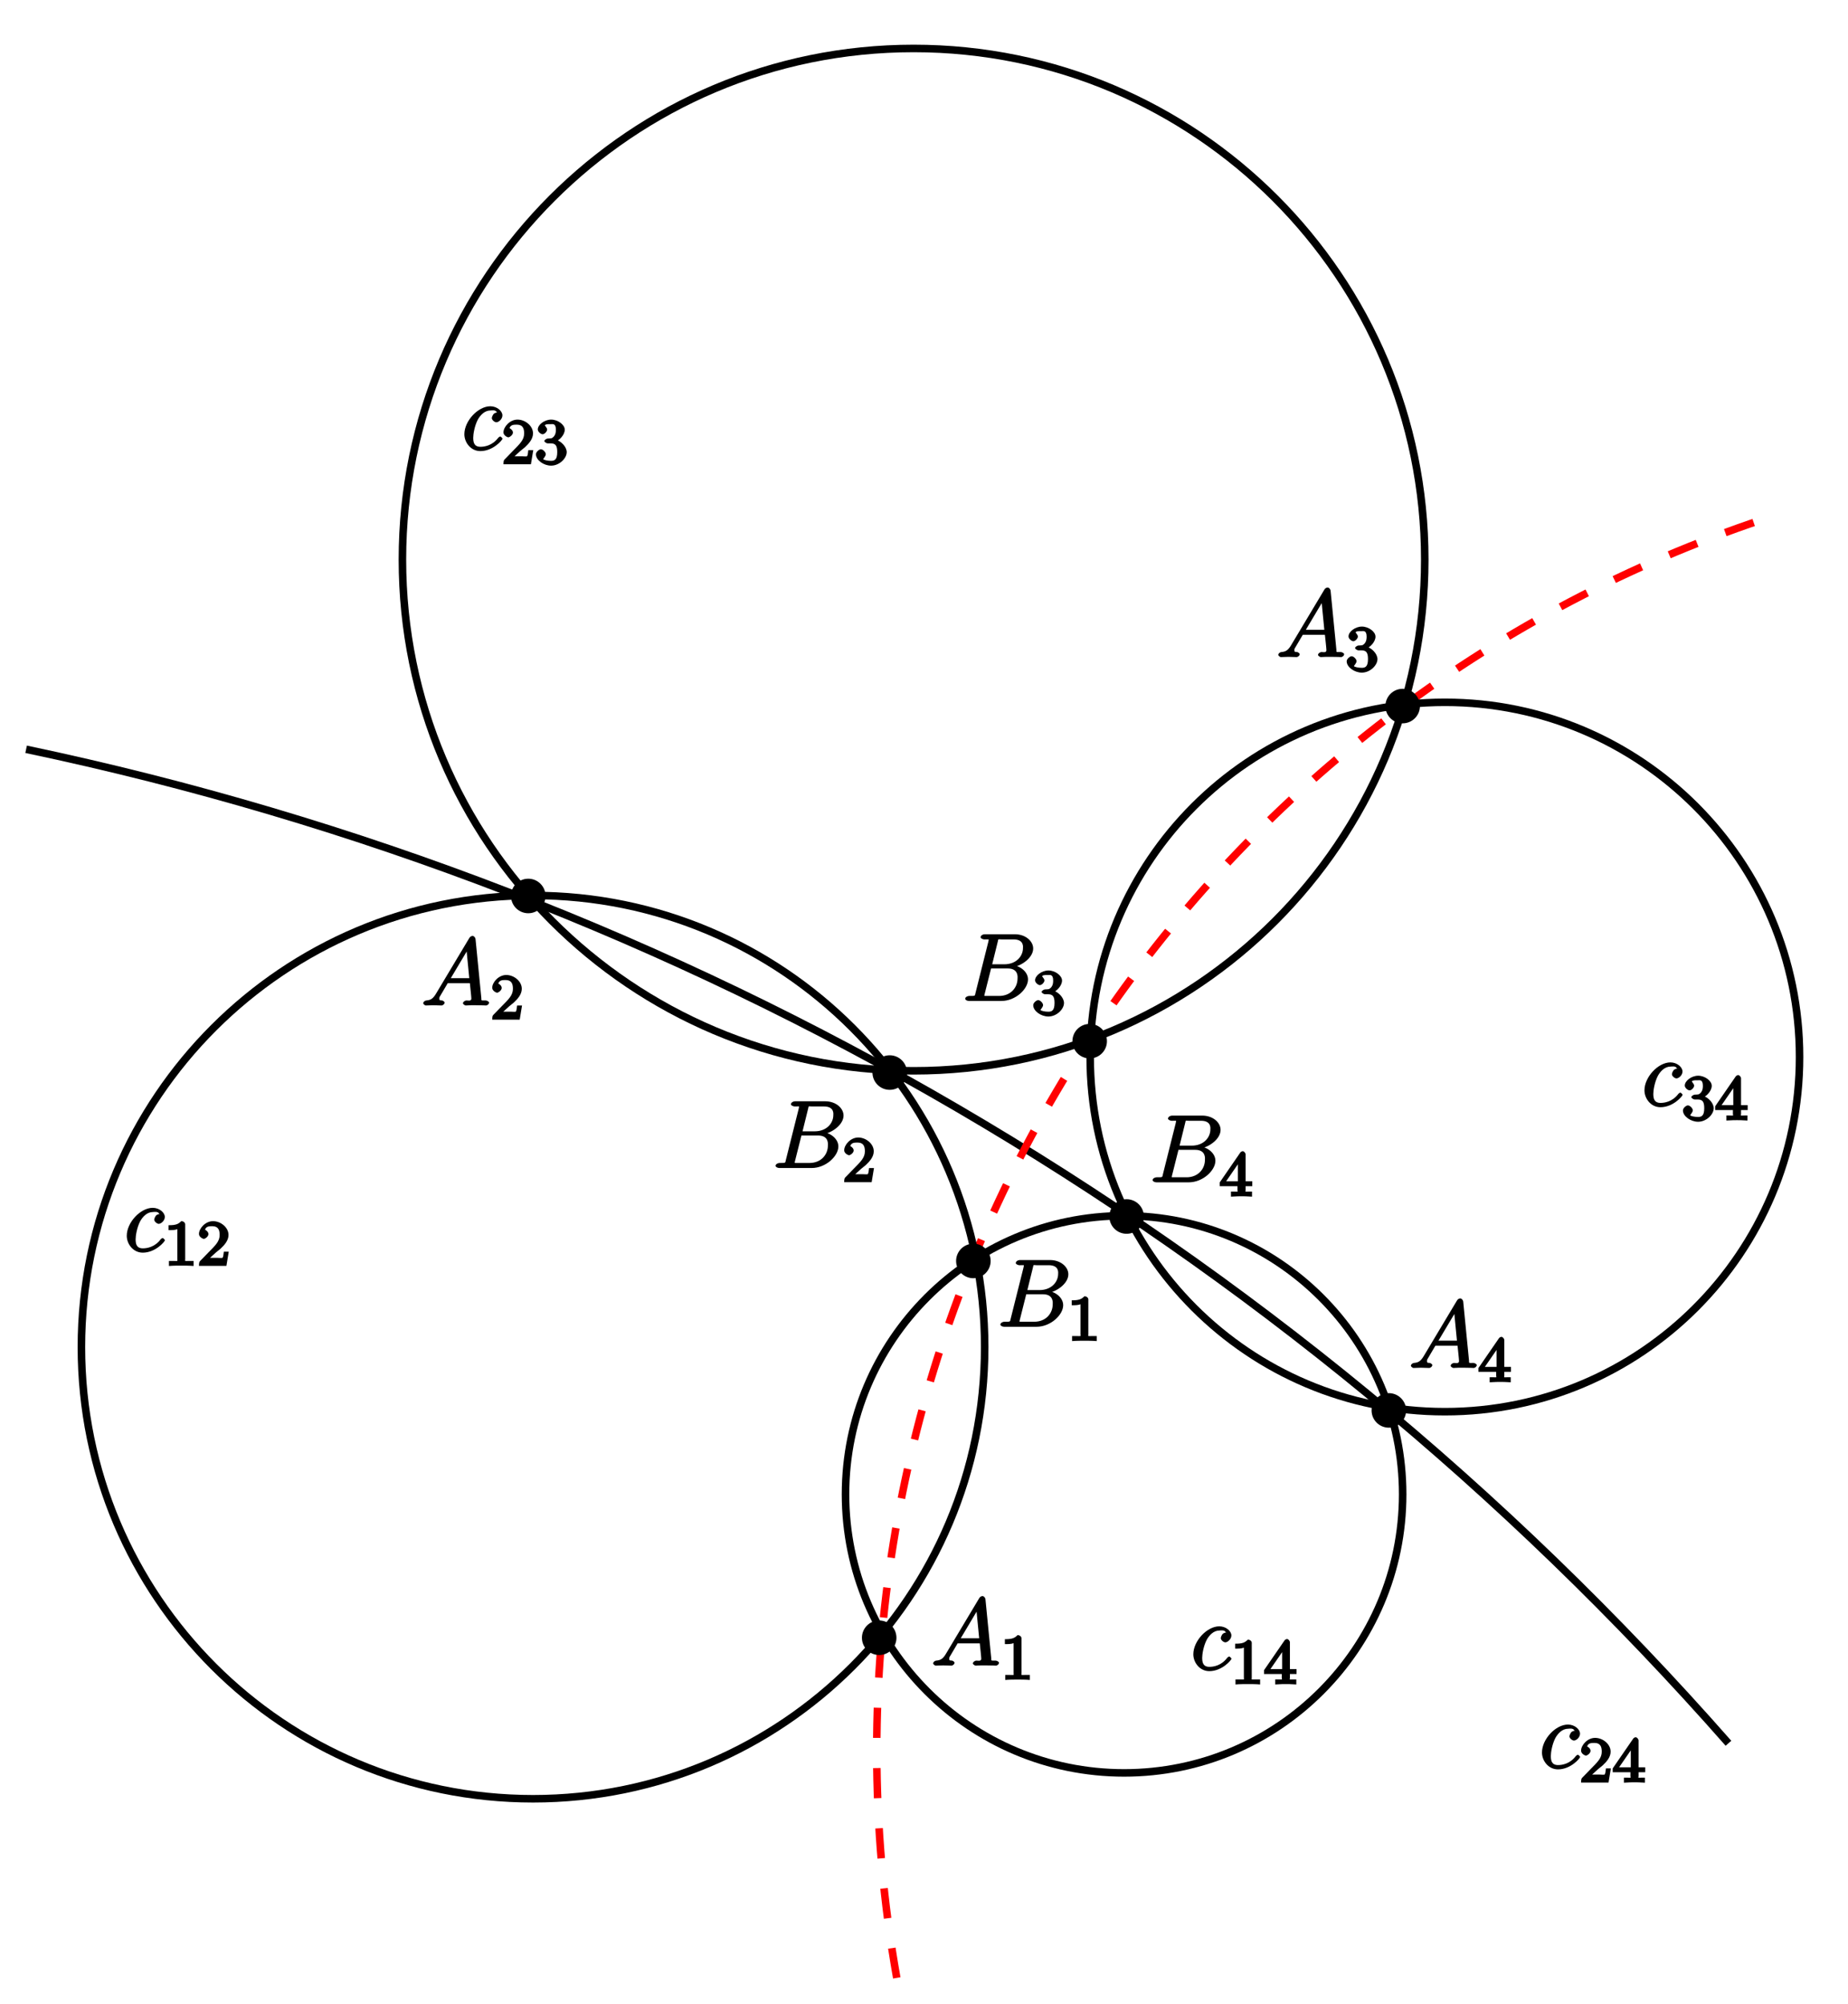 <?xml version="1.0" encoding="UTF-8" standalone="no"?>
<svg
   xmlns:dc="http://purl.org/dc/elements/1.1/"
   xmlns:cc="http://creativecommons.org/ns#"
   xmlns:rdf="http://www.w3.org/1999/02/22-rdf-syntax-ns#"
   xmlns:svg="http://www.w3.org/2000/svg"
   xmlns="http://www.w3.org/2000/svg"
   xmlns:xlink="http://www.w3.org/1999/xlink"
   xmlns:sodipodi="http://sodipodi.sourceforge.net/DTD/sodipodi-0.dtd"
   xmlns:inkscape="http://www.inkscape.org/namespaces/inkscape"
   width="293.124"
   height="317.86"
   viewBox="0 0 234.499 254.288"
   version="1.1"
   id="svg4658"
   inkscape:version="0.48.5 r10040"
   sodipodi:docname="kreisg.svg">
  <sodipodi:namedview
     pagecolor="#ffffff"
     bordercolor="#666666"
     borderopacity="1"
     objecttolerance="10"
     gridtolerance="10"
     guidetolerance="10"
     inkscape:pageopacity="0"
     inkscape:pageshadow="2"
     inkscape:window-width="1167"
     inkscape:window-height="548"
     id="namedview4885"
     showgrid="false"
     units="mm"
     fit-margin-top="2"
     fit-margin-left="1"
     fit-margin-right="2"
     fit-margin-bottom="1"
     inkscape:zoom="1.0912547"
     inkscape:cx="128.75379"
     inkscape:cy="157.15853"
     inkscape:window-x="0"
     inkscape:window-y="0"
     inkscape:window-maximized="0"
     inkscape:current-layer="svg4658" />
  <defs
     id="defs4660">
    <g
       id="g4662">
      <symbol
         overflow="visible"
         id="glyph0-0"
         style="overflow:visible">
        <path
           style="stroke:none"
           d=""
           id="path4665"
           inkscape:connector-curvature="0" />
      </symbol>
      <symbol
         overflow="visible"
         id="glyph0-1"
         style="overflow:visible">
        <path
           style="stroke:none"
           d="M 1.906,-1.578 C 1.5,-0.875 1.203,-0.688 0.641,-0.641 c -0.141,0 -0.406,0.156 -0.406,0.375 C 0.234,-0.188 0.469,0 0.547,0 c 0.219,0 0.75,-0.031 0.969,-0.031 C 1.859,-0.031 2.25,0 2.578,0 c 0.078,0 0.375,-0.141 0.375,-0.375 0,-0.109 -0.25,-0.266 -0.328,-0.266 -0.266,-0.031 -0.344,0.031 -0.344,-0.25 0,-0.172 0.031,-0.203 0.188,-0.453 l 0.875,-1.484 2.812,0 c 0,-0.031 0,0.062 0.016,0.172 0.031,0.312 0.172,1.562 0.172,1.781 0,0.359 -0.438,0.234 -0.625,0.234 -0.141,0 -0.438,0.156 -0.438,0.359 C 5.281,-0.141 5.562,0 5.625,0 5.828,0 6.078,-0.031 6.281,-0.031 l 0.672,0 C 7.688,-0.031 8.219,0 8.219,0 c 0.094,0 0.375,-0.141 0.375,-0.375 0,-0.109 -0.266,-0.266 -0.438,-0.266 -0.656,0 -0.516,0.047 -0.547,-0.312 L 6.875,-8.422 c -0.031,-0.234 -0.234,-0.406 -0.359,-0.406 -0.125,0 -0.312,0.062 -0.422,0.25 z m 1.672,-1.625 2.391,-4.016 -0.266,-0.109 0.375,3.859 -2.344,0 z m 0,0"
           id="path4668"
           inkscape:connector-curvature="0" />
      </symbol>
      <symbol
         overflow="visible"
         id="glyph0-2"
         style="overflow:visible">
        <path
           style="stroke:none"
           d="m 4.531,-7.5 c 0.109,-0.438 0,-0.312 0.469,-0.312 l 1.547,0 c 1.359,0 1.188,1 1.188,1.109 0,0.969 -0.797,2.047 -2.375,2.047 l -1.531,0 z m 1.859,3.234 C 7.703,-4.5 9.031,-5.562 9.031,-6.656 c 0,-0.938 -0.969,-1.812 -2.328,-1.812 l -3.828,0 c -0.234,0 -0.516,0.156 -0.516,0.391 0,0.125 0.281,0.266 0.469,0.266 0.719,0 0.547,-0.047 0.547,0.078 0,0.031 0,0.078 -0.047,0.266 L 1.719,-1.047 C 1.609,-0.625 1.75,-0.641 0.922,-0.641 0.688,-0.641 0.406,-0.484 0.406,-0.281 0.406,-0.141 0.641,0 0.891,0 l 4.094,0 C 6.812,0 8.375,-1.531 8.375,-2.734 8.375,-3.719 7.359,-4.469 6.391,-4.562 z m -1.688,3.625 -1.625,0 c -0.156,0 -0.188,0 -0.25,-0.016 -0.141,-0.016 0,0.125 0,0.016 0,-0.078 0.031,-0.141 0.047,-0.25 L 3.688,-4.125 l 2.125,0 c 1.406,0 1.234,1.172 1.234,1.266 0,1.156 -0.859,2.219 -2.344,2.219 z m 0,0"
           id="path4671"
           inkscape:connector-curvature="0" />
      </symbol>
      <symbol
         overflow="visible"
         id="glyph0-3"
         style="overflow:visible">
        <path
           style="stroke:none"
           d="m 4.672,-4.797 c -0.219,0 -0.453,0.047 -0.625,0.188 -0.062,0.062 -0.25,0.359 -0.25,0.547 0,0.234 0.344,0.531 0.578,0.531 0.281,0 0.766,-0.391 0.766,-0.875 0,-0.562 -0.703,-1.156 -1.531,-1.156 -1.562,0 -3.297,1.859 -3.297,3.547 0,1.047 0.812,2.141 2.031,2.141 1.625,0 2.812,-1.422 2.812,-1.578 0,-0.062 -0.234,-0.281 -0.281,-0.281 -0.031,0 -0.172,0.062 -0.266,0.172 -0.766,1.016 -1.781,1.141 -2.25,1.141 -0.812,0 -0.922,-0.562 -0.922,-1.156 0,-0.422 0.156,-1.469 0.578,-2.281 0.312,-0.562 0.859,-1.172 1.609,-1.172 0.156,0 0.641,-0.125 0.812,0.234 z m 0,0"
           id="path4674"
           inkscape:connector-curvature="0" />
      </symbol>
      <symbol
         overflow="visible"
         id="glyph1-0"
         style="overflow:visible">
        <path
           style="stroke:none"
           d=""
           id="path4677"
           inkscape:connector-curvature="0" />
      </symbol>
      <symbol
         overflow="visible"
         id="glyph1-1"
         style="overflow:visible">
        <path
           style="stroke:none"
           d="m 2.688,-5.266 c 0,-0.203 -0.203,-0.406 -0.5,-0.406 -0.375,0.375 -0.672,0.516 -1.609,0.516 l 0,0.625 c 0.406,0 0.828,0 1.109,-0.125 l 0,3.812 c 0,0.297 0.156,0.219 -0.594,0.219 l -0.469,0 0,0.641 C 1.141,-0.031 1.828,-0.031 2.188,-0.031 c 0.359,0 1.047,0 1.562,0.047 l 0,-0.641 -0.469,0 c -0.75,0 -0.594,0.078 -0.594,-0.219 z m 0,0"
           id="path4680"
           inkscape:connector-curvature="0" />
      </symbol>
      <symbol
         overflow="visible"
         id="glyph1-2"
         style="overflow:visible">
        <path
           style="stroke:none"
           d="m 2.375,-1.688 c 0.125,-0.109 0.469,-0.375 0.594,-0.484 0.484,-0.453 1.016,-1.031 1.016,-1.75 0,-0.953 -0.984,-1.75 -1.969,-1.75 -0.969,0 -1.781,0.922 -1.781,1.625 0,0.391 0.5,0.625 0.609,0.625 0.172,0 0.594,-0.297 0.594,-0.609 0,-0.406 -0.578,-0.594 -0.422,-0.594 0.156,-0.391 0.516,-0.406 0.906,-0.406 0.734,0 0.938,0.438 0.938,1.109 0,0.828 -0.531,1.312 -1.469,2.266 L 0.375,-0.609 C 0.281,-0.531 0.234,-0.375 0.234,0 l 3.484,0 0.297,-1.797 -0.625,0 c -0.047,0.344 -0.062,0.625 -0.156,0.766 C 3.188,-0.969 2.719,-1.016 2.594,-1.016 l -1.422,0 0.125,0.312 z m 0,0"
           id="path4683"
           inkscape:connector-curvature="0" />
      </symbol>
      <symbol
         overflow="visible"
         id="glyph1-3"
         style="overflow:visible">
        <path
           style="stroke:none"
           d="m 2.016,-2.656 c 0.625,0 0.844,0.281 0.844,1.109 0,1 -0.375,1.109 -0.797,1.109 -0.438,0 -0.922,-0.109 -0.984,-0.219 -0.047,0 0.328,-0.359 0.328,-0.625 0,-0.25 -0.359,-0.625 -0.625,-0.625 -0.203,0 -0.625,0.328 -0.625,0.641 0,0.75 1,1.438 1.922,1.438 C 3.125,0.172 4.062,-0.75 4.062,-1.547 4.062,-2.203 3.344,-3 2.531,-3.172 l 0,0.359 c 0.625,-0.219 1.281,-0.938 1.281,-1.578 0,-0.641 -0.891,-1.281 -1.719,-1.281 -0.859,0 -1.703,0.656 -1.703,1.25 C 0.391,-4.125 0.781,-3.812 1,-3.812 c 0.25,0 0.578,-0.359 0.578,-0.594 0,-0.281 -0.438,-0.578 -0.25,-0.578 C 1.438,-5.125 1.922,-5.094 2.062,-5.094 c 0.203,0 0.625,-0.125 0.625,0.703 0,0.562 -0.172,0.766 -0.281,0.891 -0.25,0.25 -0.297,0.203 -0.781,0.234 -0.156,0.016 -0.406,0.203 -0.406,0.312 0,0.109 0.266,0.297 0.406,0.297 z m 0,0"
           id="path4686"
           inkscape:connector-curvature="0" />
      </symbol>
      <symbol
         overflow="visible"
         id="glyph1-4"
         style="overflow:visible">
        <path
           style="stroke:none"
           d="M 3.328,-5.344 C 3.328,-5.5 3.141,-5.75 2.969,-5.75 c -0.094,0 -0.25,0.062 -0.328,0.188 l -2.594,3.766 0,0.484 2.25,0 0,0.484 c 0,0.297 0.172,0.203 -0.453,0.203 l -0.375,0 0,0.641 c 0.875,-0.047 0.891,-0.047 1.344,-0.047 0.453,0 0.469,0 1.328,0.047 l 0,-0.641 -0.359,0 c -0.625,0 -0.453,0.094 -0.453,-0.203 l 0,-0.484 0.844,0 0,-0.625 -0.844,0 z m -0.984,0.656 0,2.75 -1.484,0 1.812,-2.625 z m 0,0"
           id="path4689"
           inkscape:connector-curvature="0" />
      </symbol>
    </g>
    <clipPath
       id="clip1">
      <path
         d="m 195.238,180 226.703,0 0,154 -226.703,0 z m 0,0"
         id="path4692"
         inkscape:connector-curvature="0" />
    </clipPath>
    <clipPath
       id="clip2">
      <path
         d="m 290,150 131.941,0 0,200.379 -131.941,0 z m 0,0"
         id="path4695"
         inkscape:connector-curvature="0" />
    </clipPath>
    <clipPath
       id="clip3">
      <path
         d="M 195.238,198 332,198 l 0,143 -136.762,0 z m 0,0"
         id="path4698"
         inkscape:connector-curvature="0" />
    </clipPath>
    <clipPath
       id="clip4">
      <path
         d="m 317,174 104.941,0 0,118 L 317,292 z m 0,0"
         id="path4701"
         inkscape:connector-curvature="0" />
    </clipPath>
    <clipPath
       id="clip5">
      <path
         d="m 230,103.945 157,0 L 387,249 230,249 z m 0,0"
         id="path4704"
         inkscape:connector-curvature="0" />
    </clipPath>
  </defs>
  <g
     id="surface1"
     transform="translate(-192.636,-98.665)">
    <g
       clip-path="url(#clip1)"
       clip-rule="nonzero"
       id="g4707">
      <path
         style="fill:none;stroke:#000000;stroke-width:9.562;stroke-linecap:butt;stroke-linejoin:miter;stroke-miterlimit:10;stroke-opacity:1"
         d="M 1959.492,6482.578 C 2796.875,6306.445 3554.727,5863.945 4119.648,5221.289"
         transform="matrix(0.1,0,0,-0.1,0,842)"
         id="path4709"
         inkscape:connector-curvature="0" />
    </g>
    <g
       clip-path="url(#clip2)"
       clip-rule="nonzero"
       id="g4711">
      <path
         style="fill:none;stroke:#ff0000;stroke-width:9.562;stroke-linecap:butt;stroke-linejoin:miter;stroke-miterlimit:10;stroke-opacity:1;stroke-dasharray:38.25"
         d="m 3064.297,4923.594 c -16.914,95.156 -25.391,191.602 -25.391,288.281 0,714.297 460.234,1347.266 1139.726,1567.461"
         transform="matrix(0.1,0,0,-0.1,0,842)"
         id="path4713"
         inkscape:connector-curvature="0" />
    </g>
    <path
       style="fill:#000000;fill-opacity:1;fill-rule:evenodd;stroke:none"
       d="m 332.98,230.781 c 0,1.145 -0.926,2.07 -2.07,2.07 -1.145,0 -2.07,-0.926 -2.07,-2.07 0,-1.145 0.926,-2.07 2.07,-2.07 1.145,0 2.07,0.926 2.07,2.07"
       id="path4715"
       inkscape:connector-curvature="0" />
    <path
       style="fill:none;stroke:#000000;stroke-width:2.391;stroke-linecap:butt;stroke-linejoin:miter;stroke-miterlimit:10;stroke-opacity:1"
       d="m 3329.805,6112.188 c 0,-11.445 -9.258,-20.703 -20.703,-20.703 -11.445,0 -20.703,9.258 -20.703,20.703 0,11.445 9.258,20.703 20.703,20.703 11.445,0 20.703,-9.258 20.703,-20.703 z m 0,0"
       transform="matrix(0.1,0,0,-0.1,0,842)"
       id="path4717"
       inkscape:connector-curvature="0" />
    <path
       style="fill:#000000;fill-opacity:1;fill-rule:evenodd;stroke:none"
       d="m 370.945,277.637 c 0,1.145 -0.93,2.07 -2.074,2.07 -1.145,0 -2.07,-0.926 -2.07,-2.07 0,-1.145 0.926,-2.074 2.07,-2.074 1.145,0 2.074,0.93 2.074,2.074"
       id="path4719"
       inkscape:connector-curvature="0" />
    <path
       style="fill:none;stroke:#000000;stroke-width:2.391;stroke-linecap:butt;stroke-linejoin:miter;stroke-miterlimit:10;stroke-opacity:1"
       d="m 3709.453,5643.633 c 0,-11.445 -9.297,-20.703 -20.742,-20.703 -11.445,0 -20.703,9.258 -20.703,20.703 0,11.445 9.258,20.742 20.703,20.742 11.445,0 20.742,-9.297 20.742,-20.742 z m 0,0"
       transform="matrix(0.1,0,0,-0.1,0,842)"
       id="path4721"
       inkscape:connector-curvature="0" />
    <path
       style="fill:#000000;fill-opacity:1;fill-rule:evenodd;stroke:none"
       d="m 337.668,253.027 c 0,1.145 -0.93,2.074 -2.074,2.074 -1.145,0 -2.07,-0.93 -2.07,-2.074 0,-1.141 0.926,-2.07 2.07,-2.07 1.145,0 2.074,0.93 2.074,2.07"
       id="path4723"
       inkscape:connector-curvature="0" />
    <path
       style="fill:none;stroke:#000000;stroke-width:2.391;stroke-linecap:butt;stroke-linejoin:miter;stroke-miterlimit:10;stroke-opacity:1"
       d="m 3376.68,5889.727 c 0,-11.445 -9.297,-20.742 -20.742,-20.742 -11.445,0 -20.703,9.297 -20.703,20.742 0,11.406 9.258,20.703 20.703,20.703 11.445,0 20.742,-9.297 20.742,-20.703 z m 0,0"
       transform="matrix(0.1,0,0,-0.1,0,842)"
       id="path4725"
       inkscape:connector-curvature="0" />
    <path
       style="fill:#000000;fill-opacity:1;fill-rule:evenodd;stroke:none"
       d="m 318.223,258.672 c 0,1.145 -0.926,2.07 -2.07,2.07 -1.145,0 -2.074,-0.926 -2.074,-2.07 0,-1.145 0.93,-2.074 2.074,-2.074 1.145,0 2.07,0.93 2.07,2.074"
       id="path4727"
       inkscape:connector-curvature="0" />
    <path
       style="fill:none;stroke:#000000;stroke-width:2.391;stroke-linecap:butt;stroke-linejoin:miter;stroke-miterlimit:10;stroke-opacity:1"
       d="m 3182.227,5833.281 c 0,-11.445 -9.258,-20.703 -20.703,-20.703 -11.445,0 -20.742,9.258 -20.742,20.703 0,11.445 9.297,20.742 20.742,20.742 11.445,0 20.703,-9.297 20.703,-20.742 z m 0,0"
       transform="matrix(0.1,0,0,-0.1,0,842)"
       id="path4729"
       inkscape:connector-curvature="0" />
    <path
       style="fill:#000000;fill-opacity:1;fill-rule:evenodd;stroke:none"
       d="m 306.27,306.484 c 0,1.145 -0.926,2.07 -2.07,2.07 -1.145,0 -2.07,-0.926 -2.07,-2.07 0,-1.145 0.926,-2.074 2.07,-2.074 1.145,0 2.07,0.93 2.07,2.074"
       id="path4731"
       inkscape:connector-curvature="0" />
    <path
       style="fill:none;stroke:#000000;stroke-width:2.391;stroke-linecap:butt;stroke-linejoin:miter;stroke-miterlimit:10;stroke-opacity:1"
       d="m 3062.695,5355.156 c 0,-11.445 -9.258,-20.703 -20.703,-20.703 -11.445,0 -20.703,9.258 -20.703,20.703 0,11.445 9.258,20.742 20.703,20.742 11.445,0 20.703,-9.297 20.703,-20.742 z m 0,0"
       transform="matrix(0.1,0,0,-0.1,0,842)"
       id="path4733"
       inkscape:connector-curvature="0" />
    <path
       style="fill:#000000;fill-opacity:1;fill-rule:evenodd;stroke:none"
       d="m 372.695,188.262 c 0,1.141 -0.926,2.07 -2.07,2.07 -1.145,0 -2.07,-0.93 -2.07,-2.07 0,-1.145 0.926,-2.074 2.07,-2.074 1.145,0 2.07,0.93 2.07,2.074"
       id="path4735"
       inkscape:connector-curvature="0" />
    <path
       style="fill:none;stroke:#000000;stroke-width:2.391;stroke-linecap:butt;stroke-linejoin:miter;stroke-miterlimit:10;stroke-opacity:1"
       d="m 3726.953,6537.383 c 0,-11.406 -9.258,-20.703 -20.703,-20.703 -11.445,0 -20.703,9.297 -20.703,20.703 0,11.445 9.258,20.742 20.703,20.742 11.445,0 20.703,-9.297 20.703,-20.742 z m 0,0"
       transform="matrix(0.1,0,0,-0.1,0,842)"
       id="path4737"
       inkscape:connector-curvature="0" />
    <path
       style="fill:#000000;fill-opacity:1;fill-rule:evenodd;stroke:none"
       d="m 261.742,212.355 c 0,1.145 -0.93,2.074 -2.07,2.074 -1.148,0 -2.074,-0.93 -2.074,-2.074 0,-1.141 0.926,-2.07 2.074,-2.07 1.141,0 2.07,0.93 2.07,2.07"
       id="path4739"
       inkscape:connector-curvature="0" />
    <path
       style="fill:none;stroke:#000000;stroke-width:2.391;stroke-linecap:butt;stroke-linejoin:miter;stroke-miterlimit:10;stroke-opacity:1"
       d="m 2617.422,6296.445 c 0,-11.445 -9.297,-20.742 -20.703,-20.742 -11.484,0 -20.742,9.297 -20.742,20.742 0,11.406 9.258,20.703 20.742,20.703 11.406,0 20.703,-9.297 20.703,-20.703 z m 0,0"
       transform="matrix(0.1,0,0,-0.1,0,842)"
       id="path4741"
       inkscape:connector-curvature="0" />
    <g
       clip-path="url(#clip3)"
       clip-rule="nonzero"
       id="g4743">
      <path
         style="fill:none;stroke:#000000;stroke-width:9.562;stroke-linecap:butt;stroke-linejoin:miter;stroke-miterlimit:10;stroke-opacity:1"
         d="m 3175.859,5723.945 c 0,-316.484 -256.602,-573.086 -573.125,-573.086 -316.484,0 -573.086,256.601 -573.086,573.086 0,316.523 256.602,573.125 573.086,573.125 316.523,0 573.125,-256.602 573.125,-573.125 z m 0,0"
         transform="matrix(0.1,0,0,-0.1,0,842)"
         id="path4745"
         inkscape:connector-curvature="0" />
    </g>
    <path
       style="fill:none;stroke:#000000;stroke-width:9.562;stroke-linecap:butt;stroke-linejoin:miter;stroke-miterlimit:10;stroke-opacity:1"
       d="m 3706.25,5537.188 c 0,-195.234 -158.242,-353.516 -353.477,-353.516 -195.234,0 -353.516,158.281 -353.516,353.516 0,195.195 158.281,353.477 353.516,353.477 195.234,0 353.477,-158.281 353.477,-353.477 z m 0,0"
       transform="matrix(0.1,0,0,-0.1,0,842)"
       id="path4747"
       inkscape:connector-curvature="0" />
    <g
       clip-path="url(#clip4)"
       clip-rule="nonzero"
       id="g4749">
      <path
         style="fill:none;stroke:#000000;stroke-width:9.562;stroke-linecap:butt;stroke-linejoin:miter;stroke-miterlimit:10;stroke-opacity:1"
         d="m 4209.883,6092.109 c 0,-248.555 -201.523,-450.078 -450.078,-450.078 -248.594,0 -450.078,201.524 -450.078,450.078 0,248.555 201.484,450.078 450.078,450.078 248.555,0 450.078,-201.523 450.078,-450.078 z m 0,0"
         transform="matrix(0.1,0,0,-0.1,0,842)"
         id="path4751"
         inkscape:connector-curvature="0" />
    </g>
    <g
       clip-path="url(#clip5)"
       clip-rule="nonzero"
       id="g4753">
      <path
         style="fill:none;stroke:#000000;stroke-width:9.562;stroke-linecap:butt;stroke-linejoin:miter;stroke-miterlimit:10;stroke-opacity:1"
         d="m 3734.297,6723.242 c 0,-358.242 -290.391,-648.672 -648.633,-648.672 -358.242,0 -648.672,290.43 -648.672,648.672 0,358.242 290.43,648.633 648.672,648.633 358.242,0 648.633,-290.391 648.633,-648.633 z m 0,0"
         transform="matrix(0.1,0,0,-0.1,0,842)"
         id="path4755"
         inkscape:connector-curvature="0" />
    </g>
    <path
       style="fill:#000000;fill-opacity:1;fill-rule:evenodd;stroke:none"
       d="m 307.609,234.766 c 0,1.145 -0.93,2.07 -2.074,2.07 -1.141,0 -2.07,-0.926 -2.07,-2.07 0,-1.145 0.93,-2.074 2.07,-2.074 1.145,0 2.074,0.93 2.074,2.074"
       id="path4757"
       inkscape:connector-curvature="0" />
    <path
       style="fill:none;stroke:#000000;stroke-width:2.391;stroke-linecap:butt;stroke-linejoin:miter;stroke-miterlimit:10;stroke-opacity:1"
       d="m 3076.094,6072.344 c 0,-11.445 -9.297,-20.703 -20.742,-20.703 -11.406,0 -20.703,9.258 -20.703,20.703 0,11.445 9.297,20.742 20.703,20.742 11.445,0 20.742,-9.297 20.742,-20.742 z m 0,0"
       transform="matrix(0.1,0,0,-0.1,0,842)"
       id="path4759"
       inkscape:connector-curvature="0" />
    <g
       style="fill:#000000;fill-opacity:1"
       id="g4761">
      <use
         xlink:href="#glyph0-1"
         x="310.809"
         y="310.021"
         id="use4763"
         width="595"
         height="842" />
    </g>
    <g
       style="fill:#000000;fill-opacity:1"
       id="g4765">
      <use
         xlink:href="#glyph1-1"
         x="319.569"
         y="311.821"
         id="use4767"
         width="595"
         height="842" />
    </g>
    <g
       style="fill:#000000;fill-opacity:1"
       id="g4769">
      <use
         xlink:href="#glyph0-1"
         x="246.104"
         y="226.254"
         id="use4771"
         width="595"
         height="842" />
    </g>
    <g
       style="fill:#000000;fill-opacity:1"
       id="g4773">
      <use
         xlink:href="#glyph1-2"
         x="254.863"
         y="228.054"
         id="use4775"
         width="595"
         height="842" />
    </g>
    <g
       style="fill:#000000;fill-opacity:1"
       id="g4777">
      <use
         xlink:href="#glyph0-1"
         x="354.605"
         y="182.044"
         id="use4779"
         width="595"
         height="842" />
    </g>
    <g
       style="fill:#000000;fill-opacity:1"
       id="g4781">
      <use
         xlink:href="#glyph1-3"
         x="363.365"
         y="183.844"
         id="use4783"
         width="595"
         height="842" />
    </g>
    <g
       style="fill:#000000;fill-opacity:1"
       id="g4785">
      <use
         xlink:href="#glyph0-1"
         x="371.434"
         y="272.25"
         id="use4787"
         width="595"
         height="842" />
    </g>
    <g
       style="fill:#000000;fill-opacity:1"
       id="g4789">
      <use
         xlink:href="#glyph1-4"
         x="380.195"
         y="274.05"
         id="use4791"
         width="595"
         height="842" />
    </g>
    <g
       style="fill:#000000;fill-opacity:1"
       id="g4793">
      <use
         xlink:href="#glyph0-2"
         x="319.172"
         y="267.022"
         id="use4795"
         width="595"
         height="842" />
    </g>
    <g
       style="fill:#000000;fill-opacity:1"
       id="g4797">
      <use
         xlink:href="#glyph1-1"
         x="328.052"
         y="268.822"
         id="use4799"
         width="595"
         height="842" />
    </g>
    <g
       style="fill:#000000;fill-opacity:1"
       id="g4801">
      <use
         xlink:href="#glyph0-2"
         x="290.644"
         y="246.877"
         id="use4803"
         width="595"
         height="842" />
    </g>
    <g
       style="fill:#000000;fill-opacity:1"
       id="g4805">
      <use
         xlink:href="#glyph1-2"
         x="299.524"
         y="248.677"
         id="use4807"
         width="595"
         height="842" />
    </g>
    <g
       style="fill:#000000;fill-opacity:1"
       id="g4809">
      <use
         xlink:href="#glyph0-2"
         x="314.709"
         y="225.681"
         id="use4811"
         width="595"
         height="842" />
    </g>
    <g
       style="fill:#000000;fill-opacity:1"
       id="g4813">
      <use
         xlink:href="#glyph1-3"
         x="323.589"
         y="227.481"
         id="use4815"
         width="595"
         height="842" />
    </g>
    <g
       style="fill:#000000;fill-opacity:1"
       id="g4817">
      <use
         xlink:href="#glyph0-2"
         x="338.488"
         y="248.694"
         id="use4819"
         width="595"
         height="842" />
    </g>
    <g
       style="fill:#000000;fill-opacity:1"
       id="g4821">
      <use
         xlink:href="#glyph1-4"
         x="347.368"
         y="250.494"
         id="use4823"
         width="595"
         height="842" />
    </g>
    <g
       style="fill:#000000;fill-opacity:1"
       id="g4825">
      <use
         xlink:href="#glyph0-3"
         x="208.408"
         y="257.491"
         id="use4827"
         width="595"
         height="842" />
    </g>
    <g
       style="fill:#000000;fill-opacity:1"
       id="g4829">
      <use
         xlink:href="#glyph1-1"
         x="213.448"
         y="259.291"
         id="use4831"
         width="595"
         height="842" />
    </g>
    <g
       style="fill:#000000;fill-opacity:1"
       id="g4833">
      <use
         xlink:href="#glyph1-2"
         x="217.648"
         y="259.291"
         id="use4835"
         width="595"
         height="842" />
    </g>
    <g
       style="fill:#000000;fill-opacity:1"
       id="g4837">
      <use
         xlink:href="#glyph0-3"
         x="343.748"
         y="310.594"
         id="use4839"
         width="595"
         height="842" />
    </g>
    <g
       style="fill:#000000;fill-opacity:1"
       id="g4841">
      <use
         xlink:href="#glyph1-1"
         x="348.787"
         y="312.394"
         id="use4843"
         width="595"
         height="842" />
    </g>
    <g
       style="fill:#000000;fill-opacity:1"
       id="g4845">
      <use
         xlink:href="#glyph1-4"
         x="352.987"
         y="312.394"
         id="use4847"
         width="595"
         height="842" />
    </g>
    <g
       style="fill:#000000;fill-opacity:1"
       id="g4849">
      <use
         xlink:href="#glyph0-3"
         x="400.994"
         y="239.036"
         id="use4851"
         width="595"
         height="842" />
    </g>
    <g
       style="fill:#000000;fill-opacity:1"
       id="g4853">
      <use
         xlink:href="#glyph1-3"
         x="406.034"
         y="240.836"
         id="use4855"
         width="595"
         height="842" />
    </g>
    <g
       style="fill:#000000;fill-opacity:1"
       id="g4857">
      <use
         xlink:href="#glyph1-4"
         x="410.234"
         y="240.836"
         id="use4859"
         width="595"
         height="842" />
    </g>
    <g
       style="fill:#000000;fill-opacity:1"
       id="g4861">
      <use
         xlink:href="#glyph0-3"
         x="251.247"
         y="155.78"
         id="use4863"
         width="595"
         height="842" />
    </g>
    <g
       style="fill:#000000;fill-opacity:1"
       id="g4865">
      <use
         xlink:href="#glyph1-2"
         x="256.287"
         y="157.58"
         id="use4867"
         width="595"
         height="842" />
    </g>
    <g
       style="fill:#000000;fill-opacity:1"
       id="g4869">
      <use
         xlink:href="#glyph1-3"
         x="260.487"
         y="157.58"
         id="use4871"
         width="595"
         height="842" />
    </g>
    <g
       style="fill:#000000;fill-opacity:1"
       id="g4873">
      <use
         xlink:href="#glyph0-3"
         x="387.989"
         y="323.058"
         id="use4875"
         width="595"
         height="842" />
    </g>
    <g
       style="fill:#000000;fill-opacity:1"
       id="g4877">
      <use
         xlink:href="#glyph1-2"
         x="393.029"
         y="324.858"
         id="use4879"
         width="595"
         height="842" />
    </g>
    <g
       style="fill:#000000;fill-opacity:1"
       id="g4881">
      <use
         xlink:href="#glyph1-4"
         x="397.229"
         y="324.858"
         id="use4883"
         width="595"
         height="842" />
    </g>
  </g>
</svg>
